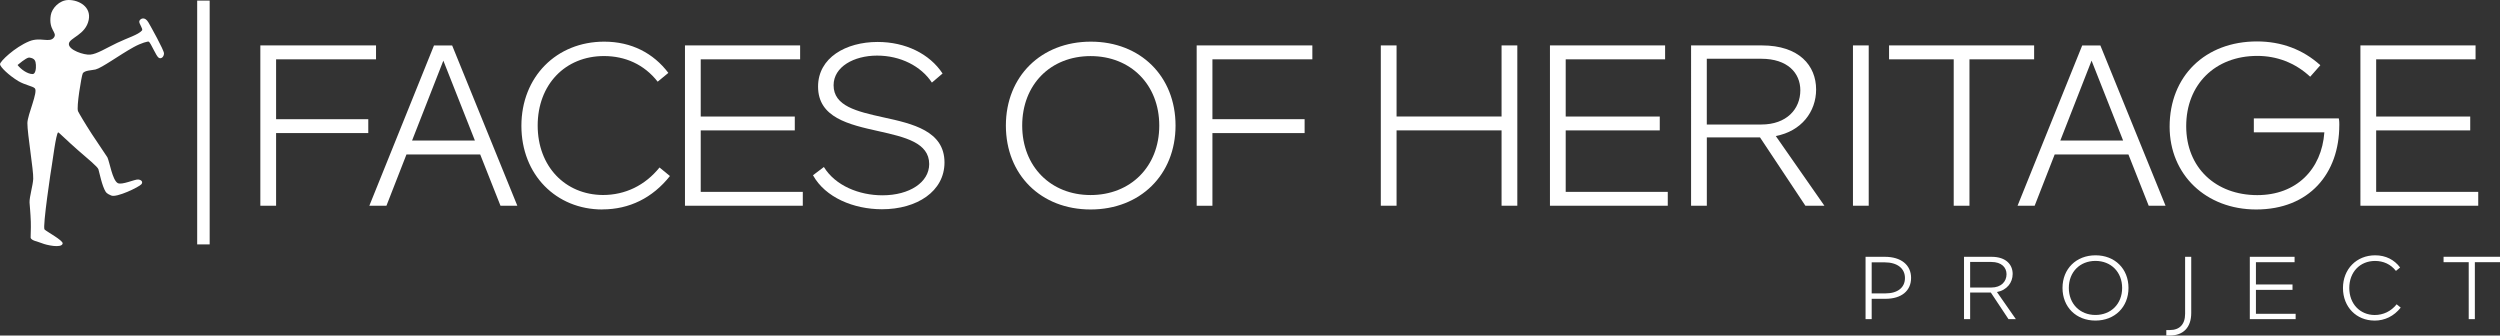 <svg xmlns="http://www.w3.org/2000/svg" id="Layer_1" data-name="Layer 1" viewBox="0 0 664.99 89.25"><rect x="0" y="0" width="664.99" height="89.25" fill="#333333" stroke="none"/><defs><style> .cls-1 { fill: #fff; } </style></defs><g><path class="cls-1" d="M73.44,15.78v15.92h24.52v3.7h-24.52v19.33h-4.19V12.08h30.77v3.7h-26.58Z"></path><path class="cls-1" d="M127.74,41.08h-19.62l-5.33,13.65h-4.55l17.2-42.64h4.83l17.34,42.64h-4.48l-5.4-13.65ZM126.32,37.38l-8.39-21.25-8.32,21.25h16.7Z"></path><path class="cls-1" d="M160.23,55.72c-12.3,0-21.54-9.24-21.54-22.25s9.31-22.39,22.03-22.39c7.25,0,13.08,3.06,17.06,8.31l-2.84,2.34c-3.62-4.62-8.67-6.82-14.29-6.82-10.31,0-17.63,7.6-17.63,18.48s7.32,18.41,17.34,18.48c5.97,0,11.23-2.56,15.07-7.32l2.77,2.27c-4.62,5.83-10.8,8.88-17.98,8.88Z"></path><path class="cls-1" d="M213.54,51.03v3.7h-31.34V12.08h30.63v3.7h-26.44v15.21h25.02v3.7h-25.02v16.35h27.15Z"></path><path class="cls-1" d="M216.24,46.62l2.91-2.2c3.06,4.98,9.38,7.53,15.57,7.53,7.25,0,12.44-3.48,12.44-8.31,0-5.69-6.47-7.18-13.43-8.74-8.03-1.78-16.13-3.63-16.13-11.87,0-7.68,7.39-11.87,15.85-11.87,7.39,0,13.79,3.13,17.27,8.39l-2.84,2.42c-2.91-4.41-8.39-7.18-14.57-7.18s-11.58,2.98-11.58,7.89c0,5.54,6.18,6.97,13.22,8.53,7.82,1.7,16.28,3.62,16.28,12.01,0,7.68-7.32,12.44-16.63,12.44-7.53,0-15.07-3.13-18.34-9.03Z"></path><path class="cls-1" d="M267.56,33.4c0-13.08,9.38-22.32,22.6-22.32s22.53,9.24,22.53,22.32-9.38,22.32-22.6,22.32-22.53-9.24-22.53-22.32ZM308.36,33.4c0-10.87-7.6-18.48-18.27-18.48s-18.19,7.6-18.19,18.48,7.6,18.48,18.19,18.48,18.27-7.53,18.27-18.48Z"></path><path class="cls-1" d="M322.5,15.78v15.92h24.52v3.7h-24.52v19.33h-4.19V12.08h30.77v3.7h-26.58Z"></path><path class="cls-1" d="M403.6,12.08v42.64h-4.19v-20.04h-27.93v20.04h-4.19V12.08h4.19v18.91h27.93V12.08h4.19Z"></path><path class="cls-1" d="M443.62,51.03v3.7h-31.34V12.08h30.63v3.7h-26.44v15.21h25.02v3.7h-25.02v16.35h27.15Z"></path><path class="cls-1" d="M480.23,54.73l-12.08-18.19h-14.14v18.19h-4.19V12.08h18.83c9.95,0,14.43,5.4,14.43,11.73,0,5.9-3.91,11.09-10.73,12.37l12.94,18.55h-5.05ZM454,33.12h14.5c6.75,0,10.38-4.12,10.38-9.1,0-4.62-3.41-8.39-10.38-8.39h-14.5v17.48Z"></path><path class="cls-1" d="M492.88,12.08h4.19v42.64h-4.19V12.08Z"></path><path class="cls-1" d="M541.07,15.78h-17.2v38.95h-4.19V15.78h-17.2v-3.7h38.59v3.7Z"></path><path class="cls-1" d="M566.16,41.08h-19.62l-5.33,13.65h-4.55l17.2-42.64h4.83l17.34,42.64h-4.48l-5.4-13.65ZM564.74,37.38l-8.39-21.25-8.31,21.25h16.7Z"></path><path class="cls-1" d="M622.24,33.33c0,12.79-7.96,22.39-22.1,22.39-13.36,0-23.03-9.24-23.03-22.03,0-13.43,9.45-22.67,23.24-22.67,6.47,0,12.22,2.13,16.85,6.33l-2.7,3.06c-4.05-3.77-8.95-5.54-14.07-5.54-11.23,0-18.91,7.61-18.91,18.69s7.89,18.34,18.91,18.34c10.38,0,17.13-6.82,17.84-16.7h-18.76v-3.7h22.6c.14.64.14,1.28.14,1.85Z"></path><path class="cls-1" d="M659.2,51.03v3.7h-31.34V12.08h30.63v3.7h-26.44v15.21h25.02v3.7h-25.02v16.35h27.15Z"></path></g><g><path class="cls-1" d="M497.86,79.47v5.42h-1.63v-16.58h5.14c4.31,0,6.97,2.16,6.97,5.61s-2.57,5.56-6.8,5.56h-3.68ZM497.86,69.77v8.27h3.68c3.23,0,5.17-1.55,5.17-4.09s-2.02-4.17-5.42-4.17h-3.43Z"></path><path class="cls-1" d="M534.25,84.89l-4.7-7.08h-5.5v7.08h-1.63v-16.58h7.33c3.87,0,5.61,2.1,5.61,4.56,0,2.29-1.52,4.31-4.18,4.81l5.03,7.21h-1.96ZM524.05,76.48h5.64c2.63,0,4.04-1.6,4.04-3.54,0-1.8-1.33-3.26-4.04-3.26h-5.64v6.8Z"></path><path class="cls-1" d="M548.62,76.59c0-5.09,3.65-8.68,8.79-8.68s8.76,3.59,8.76,8.68-3.65,8.68-8.79,8.68-8.76-3.59-8.76-8.68ZM564.48,76.59c0-4.23-2.96-7.19-7.1-7.19s-7.08,2.96-7.08,7.19,2.96,7.19,7.08,7.19,7.1-2.93,7.1-7.19Z"></path><path class="cls-1" d="M577.19,87.79c2.54,0,4.04-1.49,4.04-4.31v-15.18h1.63v14.95c0,3.87-2.13,6-5.72,6h-.91v-1.46h.97Z"></path><path class="cls-1" d="M610.63,83.45v1.44h-12.19v-16.58h11.91v1.44h-10.28v5.92h9.73v1.44h-9.73v6.36h10.56Z"></path><path class="cls-1" d="M631.6,85.27c-4.78,0-8.38-3.59-8.38-8.65s3.62-8.71,8.57-8.71c2.82,0,5.09,1.19,6.63,3.24l-1.11.91c-1.41-1.8-3.37-2.65-5.56-2.65-4.01,0-6.85,2.96-6.85,7.19s2.85,7.16,6.74,7.19c2.32,0,4.37-.99,5.86-2.85l1.08.88c-1.8,2.27-4.2,3.46-6.99,3.46Z"></path><path class="cls-1" d="M664.99,69.74h-6.69v15.15h-1.63v-15.15h-6.69v-1.44h15.01v1.44Z"></path></g><rect class="cls-1" x="52.45" y=".16" width="3.32" height="64.85"></rect><path class="cls-1" d="M13.5,4.06C13.78,2.28,15.74,0,18.26,0c2.75,0,6.03,1.81,5.34,5.28-.8,4.03-5.21,4.77-5.28,6.4s4.01,3,5.69,2.85c1.79-.16,4.18-1.71,7.16-3.13,2.81-1.35,5.6-2.14,6.59-3.29.4-.46-.93-1.89-.69-2.53s1.43-1.28,2.39.35c.6,1.02,4.16,7.39,4.16,8.26s-.69,1.59-1.39,1.18-2.07-3.9-2.64-4.29c-.2-.13-1.98.32-4.03,1.45-3.81,2.1-8.42,5.52-10.15,5.95-.93.23-3.01.21-3.41,1.09-.33.7-1.72,9-1.24,10.02.23.5,1.86,3.27,3.67,6.06,1.91,2.94,4,5.9,4.14,6.2.62,1.36,1.32,6,2.73,6.84,1.07.64,4.61-1.07,5.52-.94,1.04.15,1.16.79.81,1.24-.6.75-6.68,3.68-8.06,3.01-.41-.2-1.1-.42-1.49-1.04-.93-1.48-1.63-5.01-1.9-5.93-.19-.66-2.87-2.85-5.46-5.1s-5-4.67-5.25-4.73c-.6.41-1.51,8-1.68,8.78-.13.6-2.52,16.48-1.94,17.06s4.97,2.91,4.82,3.73c-.26,1.36-4.46.38-5.48-.06s-2.97-.7-3.04-1.53c-.03-.38.11-2.26.05-4.18-.07-2.25-.32-4.59-.34-5.16-.04-1.48.9-4.54.98-6.27.11-2.2-1.57-12-1.55-14.82.02-2.23,2.91-8.34,1.97-9.27-.56-.56-2.62-.87-4.37-1.9C2.37,20.07.02,17.8,0,17.08s3.89-4.5,7.78-6.1c3.01-1.24,5.44.55,6.58-1.03.96-1.34-1.5-1.92-.86-5.88ZM7.7,15.31c-.83.09-2.77,1.79-3.03,1.98.83,1.09,2.6,2.41,4.01,2.41.75,0,.94-1.45.87-2.44s-.23-1.79-1.86-1.96Z"></path></svg>